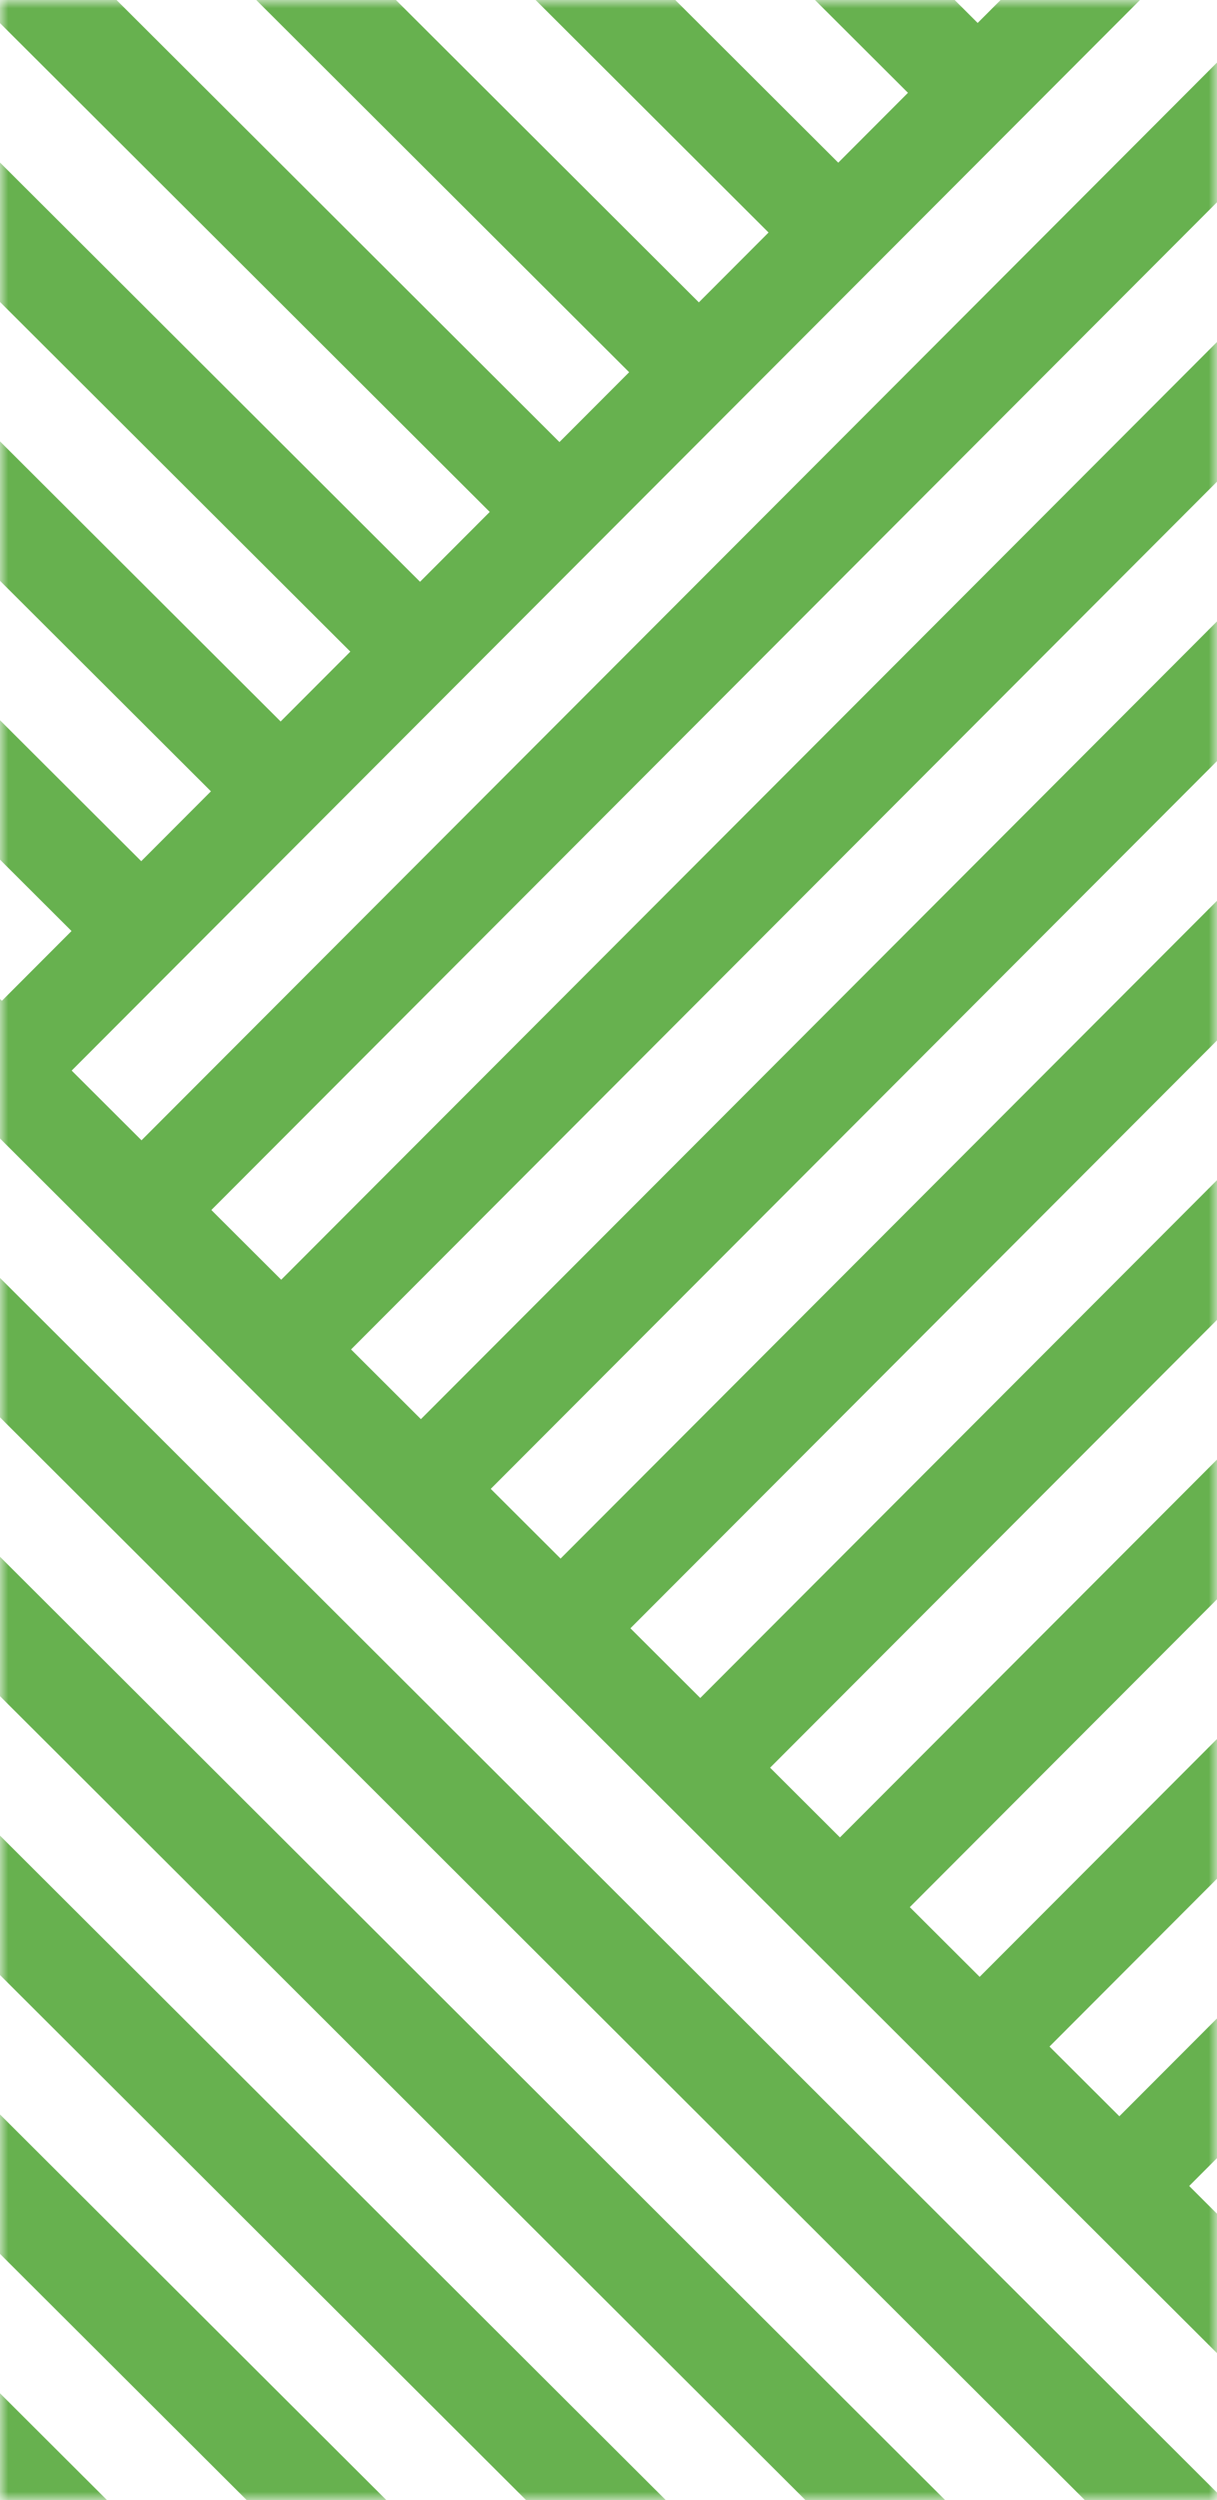 <svg width="74" height="152" viewBox="0 0 74 152" fill="none" xmlns="http://www.w3.org/2000/svg">
<g clip-path="url(#clip0_2548_7044)">
<mask id="mask0_2548_7044" style="mask-type:alpha" maskUnits="userSpaceOnUse" x="0" y="0" width="74" height="152">
<rect width="74" height="152" fill="#3AAE2A"/>
</mask>
<g mask="url(#mask0_2548_7044)">
<path d="M93.359 -28.337L0.115 65.095" stroke="#67B14F " stroke-width="6"/>
<path d="M101.854 -19.861L8.609 73.571" stroke="#67B14F " stroke-width="6"/>
<path d="M110.348 -11.384L17.104 82.048" stroke="#67B14F " stroke-width="6"/>
<path d="M118.842 -2.907L25.598 90.525" stroke="#67B14F " stroke-width="6"/>
<path d="M127.334 5.57L34.09 99.002" stroke="#67B14F " stroke-width="6"/>
<path d="M135.828 14.046L42.584 107.478" stroke="#67B14F " stroke-width="6"/>
<path d="M144.322 22.523L51.078 115.955" stroke="#67B14F " stroke-width="6"/>
<path d="M152.816 31L59.572 124.432" stroke="#67B14F " stroke-width="6"/>
<path d="M161.311 39.476L68.067 132.908" stroke="#67B14F " stroke-width="6"/>
<path d="M161.852 226.506L-84.469 -19.32" stroke="#67B14F " stroke-width="6"/>
<path d="M153.375 235L-92.946 -10.826" stroke="#67B14F " stroke-width="6"/>
<path d="M144.898 243.493L-101.422 -2.332" stroke="#67B14F " stroke-width="6"/>
<path d="M136.422 251.987L-109.899 6.162" stroke="#67B14F " stroke-width="6"/>
<path d="M127.945 260.481L-118.376 14.656" stroke="#67B14F " stroke-width="6"/>
<path d="M119.469 268.975L-126.852 23.15" stroke="#67B14F " stroke-width="6"/>
<path d="M110.99 277.469L-135.331 31.643" stroke="#67B14F " stroke-width="6"/>
<path d="M102.514 285.962L-143.807 40.137" stroke="#67B14F " stroke-width="6"/>
<path d="M94.037 294.456L-152.284 48.631" stroke="#67B14F " stroke-width="6"/>
<path d="M85.561 302.95L-160.76 57.125" stroke="#67B14F " stroke-width="6"/>
<path d="M77.084 311.444L-169.237 65.619" stroke="#67B14F " stroke-width="6"/>
<path d="M68.607 319.938L-177.713 74.113" stroke="#67B14F " stroke-width="6"/>
<path d="M60.131 328.432L-186.19 82.606" stroke="#67B14F " stroke-width="6"/>
<path d="M51.654 336.925L-194.667 91.1" stroke="#67B14F " stroke-width="6"/>
<path d="M43.178 345.419L-203.143 99.594" stroke="#67B14F " stroke-width="6"/>
<path d="M34.701 353.913L-211.62 108.088" stroke="#67B14F " stroke-width="6"/>
<path d="M59.805 5.991L-77.512 -131.049" stroke="#67B14F " stroke-width="6"/>
<path d="M51.328 14.485L-85.989 -122.556" stroke="#67B14F " stroke-width="6"/>
<path d="M42.852 22.979L-94.465 -114.062" stroke="#67B14F " stroke-width="6"/>
<path d="M34.375 31.473L-102.942 -105.568" stroke="#67B14F " stroke-width="6"/>
<path d="M25.898 39.966L-111.418 -97.074" stroke="#67B14F " stroke-width="6"/>
<path d="M17.422 48.46L-119.895 -88.58" stroke="#67B14F " stroke-width="6"/>
<path d="M8.945 56.954L-128.371 -80.087" stroke="#67B14F " stroke-width="6"/>
<path d="M0.469 65.448L-136.848 -71.593" stroke="#67B14F " stroke-width="6"/>
</g>
</g>
<defs>
<clipPath id="clip0_2548_7044">
<rect width="74" height="152" fill="white"/>
</clipPath>
</defs>
</svg>
